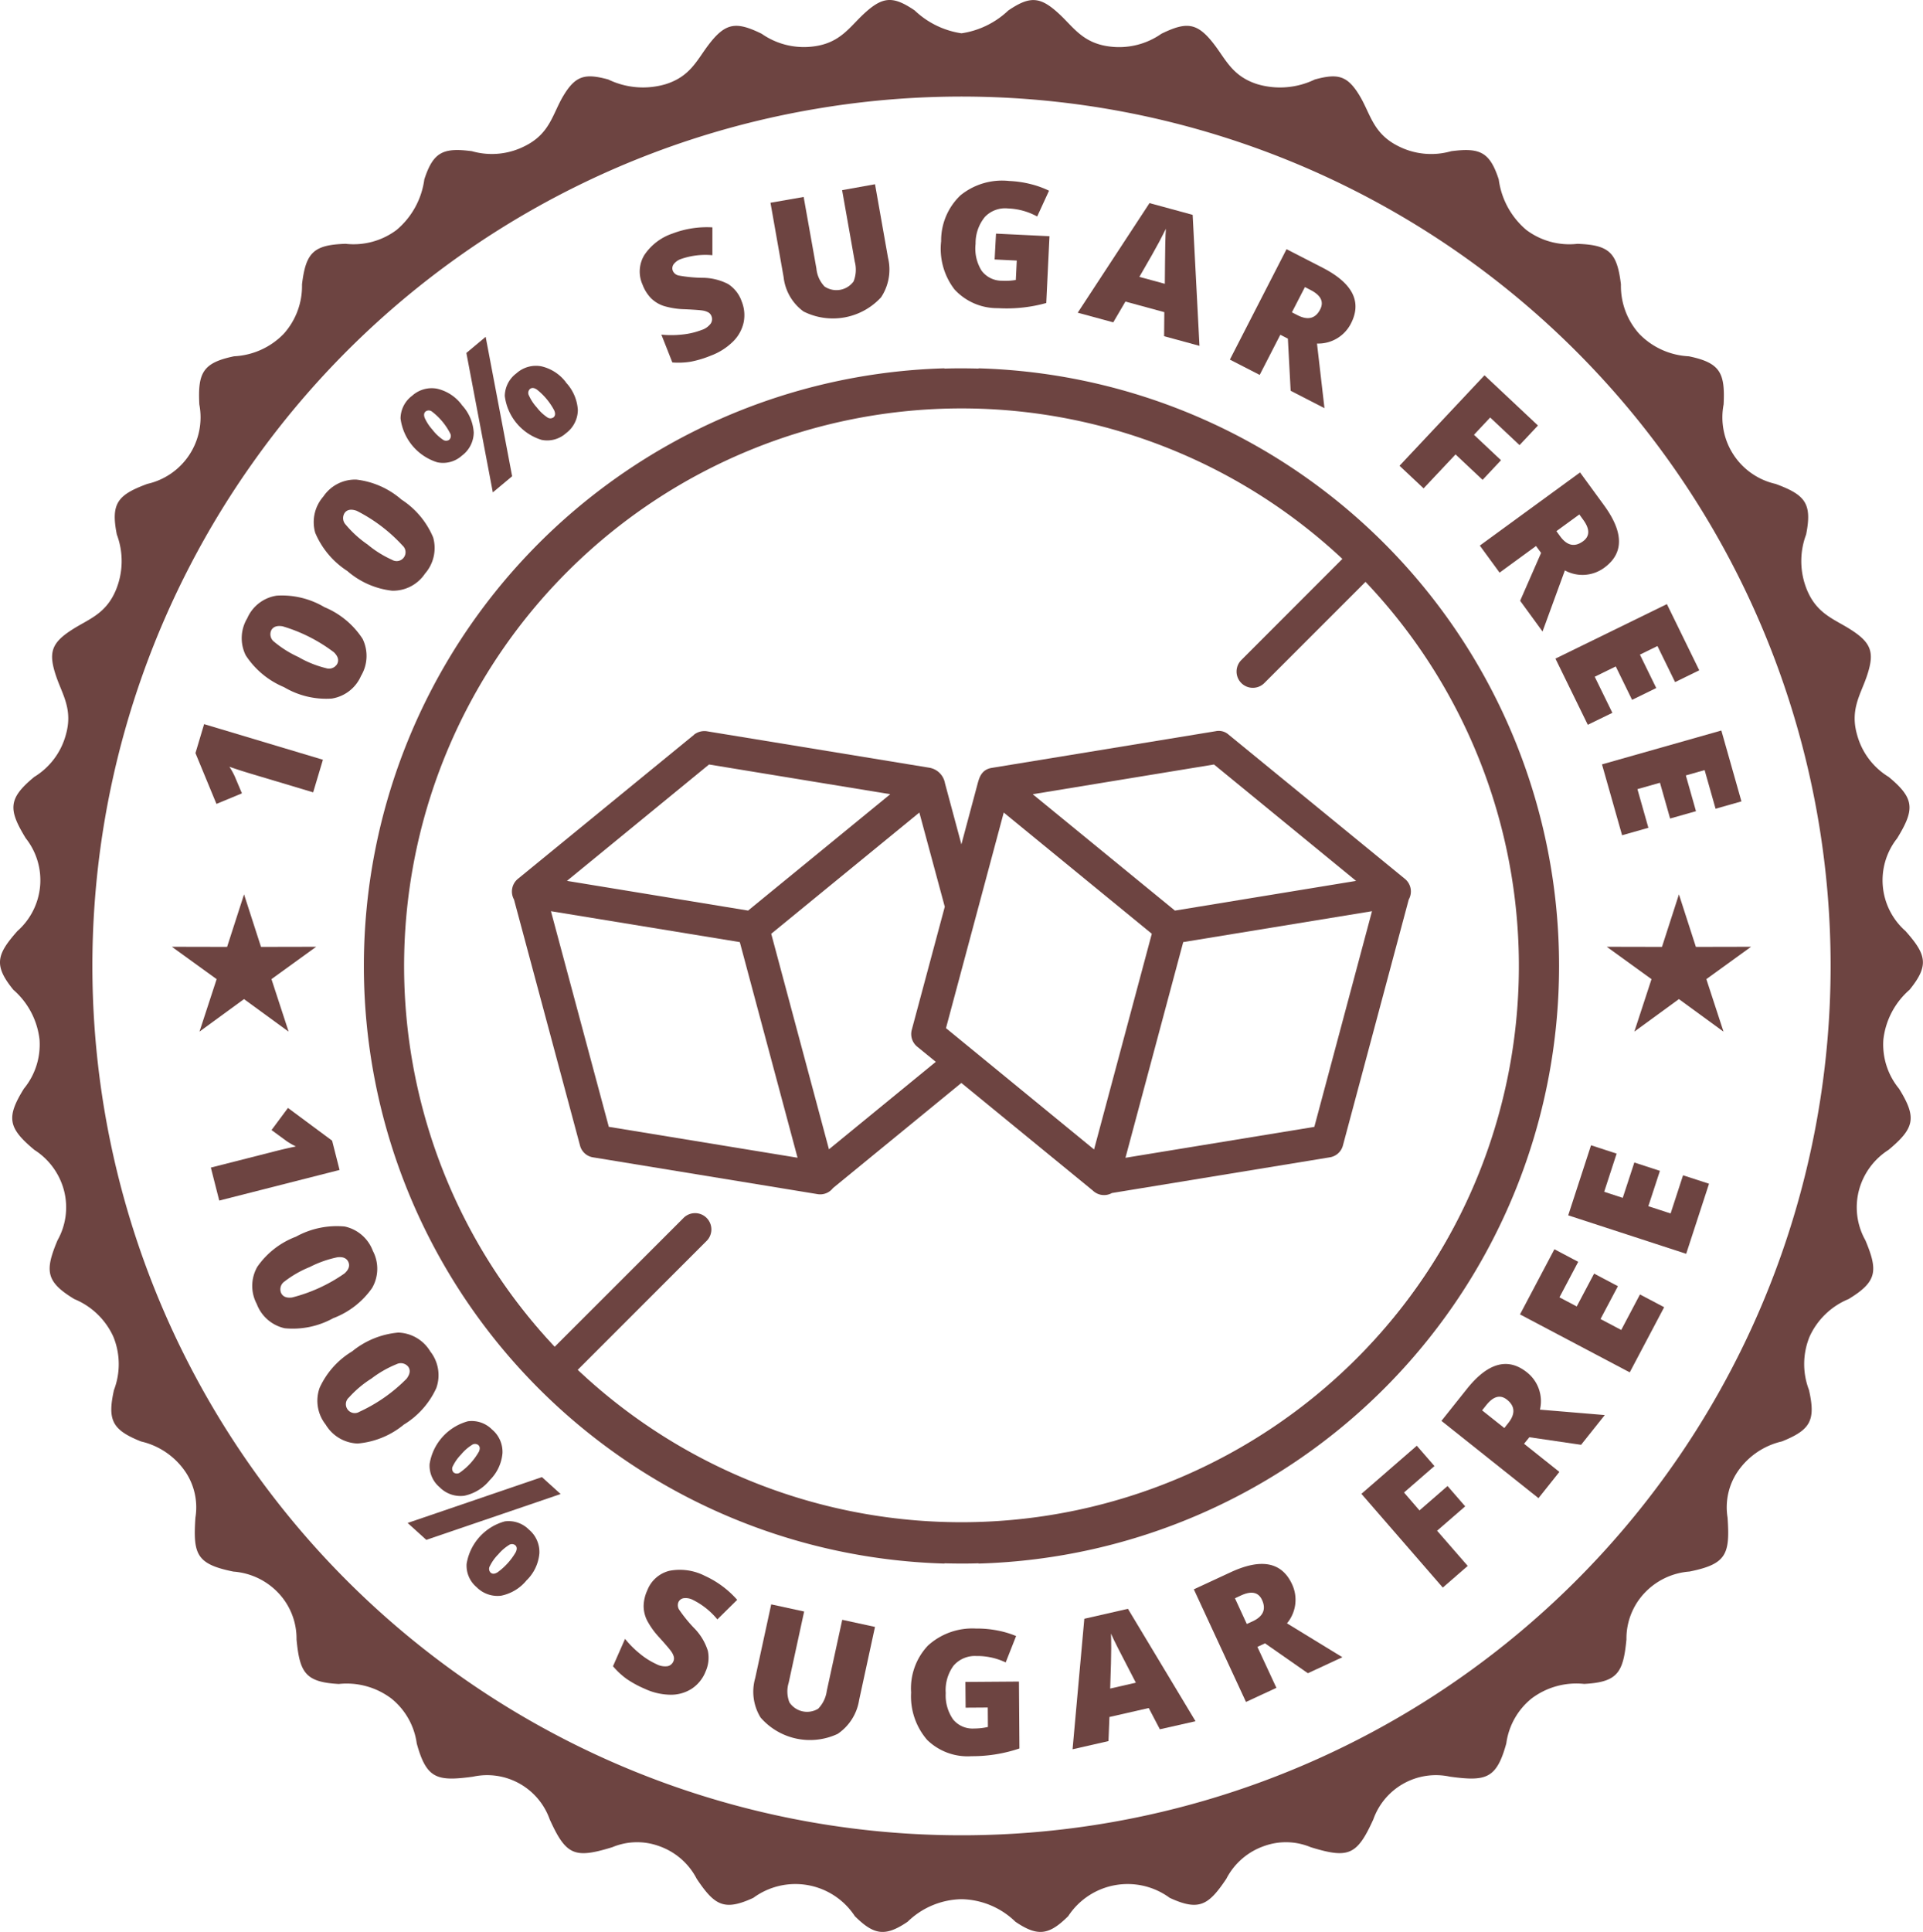 <svg id="Group_205355" data-name="Group 205355" xmlns="http://www.w3.org/2000/svg" xmlns:xlink="http://www.w3.org/1999/xlink" width="99.567" height="100" viewBox="0 0 99.567 100">
  <defs>
    <clipPath id="clip-path">
      <rect id="Rectangle_187004" data-name="Rectangle 187004" width="99.567" height="100" fill="#6d4441"/>
    </clipPath>
  </defs>
  <g id="Group_205305" data-name="Group 205305" clip-path="url(#clip-path)">
    <path id="Path_332869" data-name="Path 332869" d="M48.669,78.839a28.86,28.86,0,1,1,2.228,0ZM48.9,19.078v-.013a30.944,30.944,0,0,0-30.06,30.928v.013A30.944,30.944,0,0,0,48.9,80.934v-.013q.439.012.88.013t.888-.013v.013A30.944,30.944,0,0,0,80.724,50.006v-.013A30.944,30.944,0,0,0,50.671,19.066v.013q-.442-.012-.888-.013t-.88.013m.881,79.228a4.106,4.106,0,0,1,2.791,1.167c1.164.792,1.748.688,2.733-.289a3.68,3.68,0,0,1,5.257-.947c1.518.7,2.007.385,2.927-.981a3.483,3.483,0,0,1,1.938-1.693,3.329,3.329,0,0,1,2.436.052c1.958.6,2.394.424,3.242-1.443a3.437,3.437,0,0,1,3.975-2.207c1.853.248,2.4.124,2.908-1.719A3.609,3.609,0,0,1,79.3,87.919a3.848,3.848,0,0,1,2.724-.755c1.739-.093,2.022-.591,2.188-2.3a3.434,3.434,0,0,1,.9-2.367,3.559,3.559,0,0,1,2.368-1.15c1.911-.389,2.1-.885,1.968-2.795a3.3,3.3,0,0,1,.507-2.355,3.809,3.809,0,0,1,2.309-1.586c1.49-.6,1.751-1.093,1.4-2.66a3.749,3.749,0,0,1,.031-2.764,3.811,3.811,0,0,1,2.02-1.945c1.48-.9,1.53-1.461.871-3.038a3.478,3.478,0,0,1-.347-2.545,3.566,3.566,0,0,1,1.544-2.139c1.351-1.127,1.474-1.667.543-3.167a3.6,3.6,0,0,1-.811-2.537,4.011,4.011,0,0,1,1.357-2.584c1.032-1.273.862-1.827-.21-3.039a3.5,3.5,0,0,1-.433-4.8c.91-1.49.921-2.056-.44-3.178a3.68,3.68,0,0,1-1.633-2.175c-.375-1.3.169-2.069.492-3.007.434-1.265.26-1.763-.874-2.476-.825-.519-1.708-.793-2.216-2.027a3.914,3.914,0,0,1-.042-2.864c.319-1.616-.048-2.05-1.58-2.617a3.532,3.532,0,0,1-2.692-4.115c.082-1.639-.178-2.154-1.8-2.491a3.835,3.835,0,0,1-2.568-1.16,3.7,3.7,0,0,1-.949-2.562c-.2-1.647-.6-2.043-2.258-2.1a3.708,3.708,0,0,1-2.642-.72A4.131,4.131,0,0,1,77.6,9.286c-.467-1.428-.98-1.652-2.465-1.459a3.758,3.758,0,0,1-2.757-.273c-1.3-.657-1.419-1.673-1.987-2.61-.631-1.043-1.131-1.151-2.315-.829a4.137,4.137,0,0,1-2.973.243c-1.269-.4-1.621-1.246-2.207-2.02-.889-1.175-1.439-1.237-2.761-.591A3.818,3.818,0,0,1,57.4,2.4c-1.329-.184-1.813-.978-2.529-1.65-1-.936-1.53-.977-2.663-.208a4.464,4.464,0,0,1-2.425,1.182A4.463,4.463,0,0,1,47.358.539C46.225-.23,45.693-.19,44.695.747c-.716.672-1.2,1.466-2.529,1.65a3.818,3.818,0,0,1-2.732-.651c-1.322-.646-1.872-.583-2.761.591-.586.774-.938,1.624-2.207,2.02a4.137,4.137,0,0,1-2.973-.243c-1.184-.322-1.684-.214-2.315.829-.568.938-.683,1.954-1.987,2.61a3.757,3.757,0,0,1-2.756.273c-1.485-.193-2,.032-2.465,1.459A4.132,4.132,0,0,1,20.537,11.9a3.708,3.708,0,0,1-2.642.72c-1.661.054-2.06.45-2.258,2.1a3.7,3.7,0,0,1-.949,2.562,3.835,3.835,0,0,1-2.568,1.16c-1.622.338-1.882.852-1.8,2.491a3.532,3.532,0,0,1-2.692,4.115c-1.532.567-1.9,1-1.58,2.617a3.914,3.914,0,0,1-.042,2.864c-.508,1.234-1.391,1.508-2.216,2.027-1.134.713-1.308,1.211-.874,2.476.323.939.866,1.705.492,3.007a3.68,3.68,0,0,1-1.633,2.175C.413,41.335.423,41.9,1.334,43.39a3.5,3.5,0,0,1,.742,2.481A3.52,3.52,0,0,1,.9,48.194C-.172,49.407-.342,49.961.69,51.233a4.011,4.011,0,0,1,1.357,2.584,3.6,3.6,0,0,1-.811,2.537c-.931,1.5-.808,2.04.543,3.167a3.566,3.566,0,0,1,1.544,2.139,3.478,3.478,0,0,1-.347,2.545c-.66,1.578-.609,2.141.871,3.038a3.811,3.811,0,0,1,2.02,1.945A3.749,3.749,0,0,1,5.9,71.953c-.347,1.567-.086,2.064,1.4,2.66A3.808,3.808,0,0,1,9.611,76.2a3.3,3.3,0,0,1,.507,2.355c-.13,1.91.056,2.406,1.968,2.795a3.559,3.559,0,0,1,2.368,1.15,3.433,3.433,0,0,1,.9,2.367c.166,1.707.449,2.206,2.189,2.3a3.848,3.848,0,0,1,2.723.755,3.608,3.608,0,0,1,1.312,2.325c.507,1.843,1.056,1.968,2.908,1.719a3.437,3.437,0,0,1,3.975,2.207c.847,1.868,1.283,2.045,3.242,1.443a3.328,3.328,0,0,1,2.436-.052,3.482,3.482,0,0,1,1.938,1.693c.92,1.366,1.409,1.681,2.927.981a3.68,3.68,0,0,1,5.257.947c.985.978,1.569,1.081,2.733.289a4.106,4.106,0,0,1,2.791-1.167m-7.5-92.679a45,45,0,1,1-29.18,18.3,44.862,44.862,0,0,1,29.18-18.3M86.93,46.294l.878,2.72,2.858-.006-2.316,1.675.888,2.717L86.93,51.716,84.621,53.4l.889-2.717-2.316-1.675,2.858.006Zm-74.294,0,.878,2.72,2.858-.006-2.316,1.675.888,2.717-2.309-1.684L10.328,53.4l.889-2.717L8.9,49.008l2.858.006Z" transform="translate(0 0)" fill="#6d4441" fill-rule="evenodd"/>
    <path id="Path_332870" data-name="Path 332870" d="M155.7,127.139a28.848,28.848,0,0,1,19.865,7.894l-5.377,5.381a.842.842,0,1,0,1.193,1.189l5.377-5.376a28.953,28.953,0,0,1-40.929,40.927l6.652-6.652a.843.843,0,1,0-1.19-1.193l-6.656,6.652A28.952,28.952,0,0,1,155.7,127.139m0-1.69A30.645,30.645,0,1,0,186.342,156.1,30.66,30.66,0,0,0,155.7,125.449" transform="translate(-105.917 -106.247)" fill="#6d4441" fill-rule="evenodd"/>
    <path id="Path_332871" data-name="Path 332871" d="M217.706,256.5l-2.986,11.164-9.779,1.6,2.991-11.165Zm-42.512,0,9.779,1.6,2.99,11.161-9.773-1.6Zm19.075-5.107,1.317,4.877-1.709,6.369a.844.844,0,0,0,.279.872l.965.786-5.532,4.528L186.6,257.669Zm4.37,0,7.666,6.275-2.99,11.165-7.667-6.28Zm10.886-2.487,7.357,6.025-9.379,1.538-7.364-6.024Zm-26.145,0,9.383,1.538-7.361,6.024-9.379-1.538Zm-.774-1.541-9.1,7.442a.851.851,0,0,0-.225,1.088l3.418,12.734a.829.829,0,0,0,.673.612l11.6,1.9a.835.835,0,0,0,.825-.309l6.647-5.442,6.806,5.57a.838.838,0,0,0,.991.128l11.281-1.848a.837.837,0,0,0,.678-.612l3.409-12.734a.843.843,0,0,0-.224-1.088l-9.1-7.442a.764.764,0,0,0-.67-.182l-11.6,1.9c-.524.086-.643.5-.729.818l-.84,3.139-.849-3.157a.99.99,0,0,0-.809-.809l-11.521-1.887a.87.87,0,0,0-.671.182" transform="translate(-146.668 -209.334)" fill="#6d4441" fill-rule="evenodd"/>
    <path id="Path_332872" data-name="Path 332872" d="M72.7,246.726l-.505,1.688-3.258-.975q-.594-.178-1.079-.35a3.78,3.78,0,0,1,.28.506l.368.871-1.319.546L66.1,246.383l.448-1.5Z" transform="translate(-55.98 -207.4)" fill="#6d4441"/>
    <path id="Path_332873" data-name="Path 332873" d="M86.037,201.9a4.324,4.324,0,0,1,1.97,1.639,2.012,2.012,0,0,1-.083,1.919,1.986,1.986,0,0,1-1.523,1.173,4.273,4.273,0,0,1-2.461-.592,4.376,4.376,0,0,1-1.983-1.646,2,2,0,0,1,.078-1.921,1.984,1.984,0,0,1,1.526-1.17,4.313,4.313,0,0,1,2.478.6m-1.317,2.6a5.481,5.481,0,0,0,1.4.556.489.489,0,0,0,.571-.223q.147-.29-.169-.6a8.286,8.286,0,0,0-2.66-1.346q-.444-.072-.589.214a.49.49,0,0,0,.162.595,5.58,5.58,0,0,0,1.287.8" transform="translate(-69.233 -170.47)" fill="#6d4441"/>
    <path id="Path_332874" data-name="Path 332874" d="M110.614,163.2a4.325,4.325,0,0,1,1.646,1.964,2.011,2.011,0,0,1-.424,1.873,1.986,1.986,0,0,1-1.708.883,4.27,4.27,0,0,1-2.316-1.022,4.376,4.376,0,0,1-1.658-1.973,2.005,2.005,0,0,1,.419-1.877,1.983,1.983,0,0,1,1.711-.878,4.309,4.309,0,0,1,2.331,1.03m-1.76,2.322a5.469,5.469,0,0,0,1.277.8.46.46,0,0,0,.543-.738,8.293,8.293,0,0,0-2.377-1.8q-.424-.15-.617.105a.49.49,0,0,0,.053.614,5.58,5.58,0,0,0,1.122,1.021" transform="translate(-89.832 -137.344)" fill="#6d4441"/>
    <path id="Path_332875" data-name="Path 332875" d="M138.658,117.431a2.3,2.3,0,0,1,.623,1.428,1.513,1.513,0,0,1-.614,1.2,1.459,1.459,0,0,1-1.27.345,2.739,2.739,0,0,1-1.906-2.273,1.481,1.481,0,0,1,.6-1.173,1.51,1.51,0,0,1,1.285-.366,2.214,2.214,0,0,1,1.287.838m-1.519,1.287a2.286,2.286,0,0,0,.531.507.278.278,0,0,0,.336.012.274.274,0,0,0,.05-.328,3.337,3.337,0,0,0-.936-1.125.275.275,0,0,0-.334-.013q-.132.11-.048.337a2.35,2.35,0,0,0,.4.609m2.755-4.808,1.371,7.217-1,.835-1.37-7.217Zm4.155,2.362a2.281,2.281,0,0,1,.618,1.426,1.514,1.514,0,0,1-.612,1.2,1.457,1.457,0,0,1-1.27.345,2.732,2.732,0,0,1-1.9-2.269,1.481,1.481,0,0,1,.6-1.173,1.51,1.51,0,0,1,1.285-.366,2.213,2.213,0,0,1,1.287.838m-1.519,1.287a2.279,2.279,0,0,0,.531.507.278.278,0,0,0,.336.012q.145-.121.036-.365a3.377,3.377,0,0,0-.891-1.071q-.22-.151-.366-.03a.278.278,0,0,0-.048.337,2.341,2.341,0,0,0,.4.609" transform="translate(-114.752 -96.473)" fill="#6d4441"/>
    <path id="Path_332876" data-name="Path 332876" d="M221.672,80.7a1.894,1.894,0,0,1,.108,1.1,1.986,1.986,0,0,1-.549.991,3.241,3.241,0,0,1-1.152.731,5.428,5.428,0,0,1-1.034.312,3.993,3.993,0,0,1-.957.04l-.568-1.439a5.162,5.162,0,0,0,1.107-.009,3.833,3.833,0,0,0,.968-.229.956.956,0,0,0,.478-.332.413.413,0,0,0,.041-.387.379.379,0,0,0-.152-.188.846.846,0,0,0-.29-.1q-.186-.035-.947-.07a4.1,4.1,0,0,1-1.08-.169,1.7,1.7,0,0,1-.659-.4,2.039,2.039,0,0,1-.443-.709,1.646,1.646,0,0,1,.093-1.524A2.847,2.847,0,0,1,218.1,77.2a4.98,4.98,0,0,1,2.062-.318l0,1.442a3.852,3.852,0,0,0-1.6.187.811.811,0,0,0-.414.291.359.359,0,0,0-.035.33.425.425,0,0,0,.306.243,7.451,7.451,0,0,0,1.187.117,2.936,2.936,0,0,1,1.367.322,1.742,1.742,0,0,1,.7.885" transform="translate(-183.276 -65.113)" fill="#6d4441"/>
    <path id="Path_332877" data-name="Path 332877" d="M266.034,62.309l.673,3.808a2.594,2.594,0,0,1-.363,2.048,3.388,3.388,0,0,1-4.012.73,2.546,2.546,0,0,1-1.031-1.781l-.68-3.847,1.718-.3L263,66.675a1.545,1.545,0,0,0,.423.929,1.1,1.1,0,0,0,1.5-.263,1.634,1.634,0,0,0,.062-1.026l-.655-3.7Z" transform="translate(-220.728 -52.772)" fill="#6d4441"/>
    <path id="Path_332878" data-name="Path 332878" d="M321.164,63.893l2.769.134-.167,3.458a7.624,7.624,0,0,1-2.5.266,3,3,0,0,1-2.252-.971,3.448,3.448,0,0,1-.691-2.493,3.227,3.227,0,0,1,1-2.375,3.413,3.413,0,0,1,2.526-.744,5.49,5.49,0,0,1,1.138.169,4.839,4.839,0,0,1,.923.335l-.614,1.334a3.394,3.394,0,0,0-1.506-.416,1.449,1.449,0,0,0-1.2.437,2.138,2.138,0,0,0-.483,1.391,2.165,2.165,0,0,0,.309,1.39,1.3,1.3,0,0,0,1.059.524,3.179,3.179,0,0,0,.715-.04l.049-1.005-1.146-.056Z" transform="translate(-269.594 -51.8)" fill="#6d4441"/>
    <path id="Path_332879" data-name="Path 332879" d="M369.022,75.564l.011-1.245-2.014-.548-.63,1.076-1.84-.5,3.717-5.673,2.234.608.353,6.781Zm.037-2.713.01-1.09q0-.364.012-.939t.034-.819q-.1.206-.344.671t-1.03,1.819Z" transform="translate(-308.748 -58.161)" fill="#6d4441"/>
    <path id="Path_332880" data-name="Path 332880" d="M418.632,88.7l-1.068,2.079-1.544-.793,2.934-5.715,1.872.961q2.33,1.2,1.463,2.885a1.9,1.9,0,0,1-1.758,1.038l.387,3.345-1.751-.9-.144-2.7Zm.6-1.161.289.148q.809.415,1.176-.3.3-.59-.491-1l-.3-.156Z" transform="translate(-352.341 -71.372)" fill="#6d4441"/>
    <path id="Path_332881" data-name="Path 332881" d="M474.656,132.761l-1.246-1.17,4.4-4.683,2.768,2.6-.953,1.015-1.521-1.429-.839.894,1.4,1.317-.954,1.016-1.4-1.317Z" transform="translate(-400.947 -107.482)" fill="#6d4441"/>
    <path id="Path_332882" data-name="Path 332882" d="M503.478,163.559l-1.888,1.378-1.023-1.4,5.189-3.787,1.241,1.7q1.544,2.115.011,3.234a1.9,1.9,0,0,1-2.037.138l-1.157,3.162-1.16-1.59,1.085-2.478Zm1.054-.769.192.263q.536.735,1.186.261.536-.391.01-1.112l-.2-.277Z" transform="translate(-423.946 -135.296)" fill="#6d4441"/>
    <path id="Path_332883" data-name="Path 332883" d="M527.826,210.529l-1.675-3.426,5.771-2.821,1.675,3.426-1.251.612-.913-1.867-.908.444.845,1.729-1.251.612-.845-1.729-1.089.533.913,1.867Z" transform="translate(-445.615 -173.012)" fill="#6d4441"/>
    <path id="Path_332884" data-name="Path 332884" d="M542.934,252.451l-1.041-3.669,6.18-1.753,1.041,3.669-1.34.38-.567-2-.972.276.525,1.851-1.34.38-.525-1.852-1.167.331.567,2Z" transform="translate(-458.947 -209.216)" fill="#6d4441"/>
    <path id="Path_332885" data-name="Path 332885" d="M71.757,379.458l-.435-1.708,3.3-.839q.6-.153,1.105-.254a3.762,3.762,0,0,1-.5-.29l-.763-.559.851-1.146,2.286,1.695.386,1.516Z" transform="translate(-60.405 -317.313)" fill="#6d4441"/>
    <path id="Path_332886" data-name="Path 332886" d="M89.5,419.3a4.326,4.326,0,0,1-2.51.52,2.011,2.011,0,0,1-1.449-1.26,1.987,1.987,0,0,1,.031-1.923,4.271,4.271,0,0,1,2-1.557,4.376,4.376,0,0,1,2.524-.527,2.005,2.005,0,0,1,1.455,1.258,1.984,1.984,0,0,1-.036,1.923A4.312,4.312,0,0,1,89.5,419.3m-1.213-2.65a5.479,5.479,0,0,0-1.306.748.489.489,0,0,0-.182.586q.135.3.575.242a8.287,8.287,0,0,0,2.711-1.243q.333-.3.2-.594t-.566-.244a5.6,5.6,0,0,0-1.431.505" transform="translate(-72.248 -351.066)" fill="#6d4441"/>
    <path id="Path_332887" data-name="Path 332887" d="M111.791,455.431a4.326,4.326,0,0,1-2.375.963,2.011,2.011,0,0,1-1.652-.98,1.986,1.986,0,0,1-.315-1.9,4.274,4.274,0,0,1,1.685-1.89,4.379,4.379,0,0,1,2.388-.972,2.005,2.005,0,0,1,1.658.976,1.984,1.984,0,0,1,.31,1.9,4.312,4.312,0,0,1-1.7,1.9m-1.669-2.389a5.484,5.484,0,0,0-1.15.97.46.46,0,0,0,.536.744,8.3,8.3,0,0,0,2.443-1.71q.273-.357.09-.62a.491.491,0,0,0-.6-.138,5.6,5.6,0,0,0-1.317.754" transform="translate(-90.901 -381.674)" fill="#6d4441"/>
    <path id="Path_332888" data-name="Path 332888" d="M145.8,484.31l-6.954,2.373-.968-.876,6.954-2.373Zm-3.662-.729a2.3,2.3,0,0,1-1.327.818,1.513,1.513,0,0,1-1.274-.439,1.458,1.458,0,0,1-.521-1.209A2.741,2.741,0,0,1,141,480.543a1.482,1.482,0,0,1,1.246.425,1.511,1.511,0,0,1,.543,1.221,2.214,2.214,0,0,1-.649,1.392m-1.488-1.323a2.28,2.28,0,0,0-.428.6.279.279,0,0,0,.035.335.273.273,0,0,0,.332,0,3.336,3.336,0,0,0,.982-1.085q.09-.221-.034-.333a.278.278,0,0,0-.341,0,2.339,2.339,0,0,0-.547.483m3.4,6.5a2.281,2.281,0,0,1-1.325.813,1.515,1.515,0,0,1-1.273-.437,1.457,1.457,0,0,1-.521-1.209,2.732,2.732,0,0,1,1.979-2.2,1.482,1.482,0,0,1,1.246.425,1.511,1.511,0,0,1,.543,1.221,2.215,2.215,0,0,1-.649,1.392m-1.488-1.323a2.276,2.276,0,0,0-.427.6.278.278,0,0,0,.035.334q.14.127.366-.015a3.376,3.376,0,0,0,.935-1.033q.119-.239-.021-.366a.278.278,0,0,0-.341,0,2.343,2.343,0,0,0-.547.483" transform="translate(-116.772 -406.975)" fill="#6d4441"/>
    <path id="Path_332889" data-name="Path 332889" d="M212.117,536.127a1.9,1.9,0,0,1-.706.849,1.988,1.988,0,0,1-1.091.307,3.246,3.246,0,0,1-1.33-.306,5.416,5.416,0,0,1-.949-.517,3.988,3.988,0,0,1-.7-.653l.624-1.416a5.161,5.161,0,0,0,.784.781,3.847,3.847,0,0,0,.843.528.957.957,0,0,0,.573.106.413.413,0,0,0,.3-.243.38.38,0,0,0,.027-.24.844.844,0,0,0-.133-.277q-.106-.157-.615-.723a4.1,4.1,0,0,1-.639-.887,1.7,1.7,0,0,1-.178-.751,2.046,2.046,0,0,1,.193-.813,1.648,1.648,0,0,1,1.15-1.006,2.848,2.848,0,0,1,1.825.262,4.982,4.982,0,0,1,1.676,1.243l-1.027,1.012a3.857,3.857,0,0,0-1.257-1.005.811.811,0,0,0-.5-.09.359.359,0,0,0-.26.208.426.426,0,0,0,.043.389,7.458,7.458,0,0,0,.751.927,2.937,2.937,0,0,1,.732,1.2,1.742,1.742,0,0,1-.14,1.117" transform="translate(-175.602 -449.559)" fill="#6d4441"/>
    <path id="Path_332890" data-name="Path 332890" d="M261.175,543.71l-.821,3.78a2.6,2.6,0,0,1-1.113,1.758,3.39,3.39,0,0,1-3.99-.847,2.546,2.546,0,0,1-.279-2.04l.829-3.818,1.705.37-.8,3.685a1.544,1.544,0,0,0,.039,1.02,1.1,1.1,0,0,0,1.488.326,1.637,1.637,0,0,0,.446-.926l.8-3.676Z" transform="translate(-215.87 -459.497)" fill="#6d4441"/>
    <path id="Path_332891" data-name="Path 332891" d="M310.992,553.5l2.773-.02.025,3.463a7.619,7.619,0,0,1-2.48.4,3,3,0,0,1-2.3-.845,3.448,3.448,0,0,1-.829-2.451,3.226,3.226,0,0,1,.87-2.428,3.414,3.414,0,0,1,2.481-.884,5.513,5.513,0,0,1,1.146.106,4.852,4.852,0,0,1,.94.283l-.539,1.366a3.4,3.4,0,0,0-1.528-.332,1.451,1.451,0,0,0-1.172.5,2.14,2.14,0,0,0-.405,1.416,2.167,2.167,0,0,0,.386,1.371,1.3,1.3,0,0,0,1.087.465,3.175,3.175,0,0,0,.711-.08l-.007-1.006-1.147.008Z" transform="translate(-261.007 -466.438)" fill="#6d4441"/>
    <path id="Path_332892" data-name="Path 332892" d="M367.319,550.259l-.576-1.1-2.035.464-.049,1.247-1.86.424.609-6.756,2.258-.515,3.5,5.819Zm-1.244-2.412-.5-.967q-.172-.321-.431-.835t-.356-.739q.011.228.012.755t-.053,2.09Z" transform="translate(-307.265 -460.747)" fill="#6d4441"/>
    <path id="Path_332893" data-name="Path 332893" d="M407.1,533.164l.984,2.121-1.575.73-2.7-5.829,1.91-.886q2.377-1.1,3.175.62a1.9,1.9,0,0,1-.262,2.026L411.5,533.7l-1.786.829-2.22-1.548Zm-.549-1.184.3-.137q.825-.383.487-1.112-.279-.6-1.089-.227l-.311.144Z" transform="translate(-341.996 -447.918)" fill="#6d4441"/>
    <path id="Path_332894" data-name="Path 332894" d="M466.021,495.125l-1.291,1.121-4.213-4.852,2.867-2.49.914,1.052-1.576,1.369.8.926,1.454-1.262.913,1.052-1.454,1.262Z" transform="translate(-390.027 -414.069)" fill="#6d4441"/>
    <path id="Path_332895" data-name="Path 332895" d="M491.862,465.353l1.829,1.457-1.082,1.358-5.025-4,1.312-1.646q1.632-2.049,3.117-.865a1.9,1.9,0,0,1,.672,1.929l3.356.281-1.227,1.54-2.677-.392Zm-1.021-.814.2-.254q.567-.712-.062-1.213-.519-.414-1.075.284l-.214.268Z" transform="translate(-412.951 -390.62)" fill="#6d4441"/>
    <path id="Path_332896" data-name="Path 332896" d="M521.6,425.454l-1.782,3.373-5.682-3,1.782-3.373,1.232.651-.971,1.838.894.472.9-1.7,1.232.651-.9,1.7,1.072.566.971-1.838Z" transform="translate(-435.435 -357.79)" fill="#6d4441"/>
    <path id="Path_332897" data-name="Path 332897" d="M537.757,389.28l-1.182,3.627-6.109-1.991,1.182-3.627,1.325.432-.644,1.977.961.313.6-1.83,1.325.432-.6,1.83,1.153.376.644-1.976Z" transform="translate(-449.269 -328.007)" fill="#6d4441"/>
  </g>
</svg>
